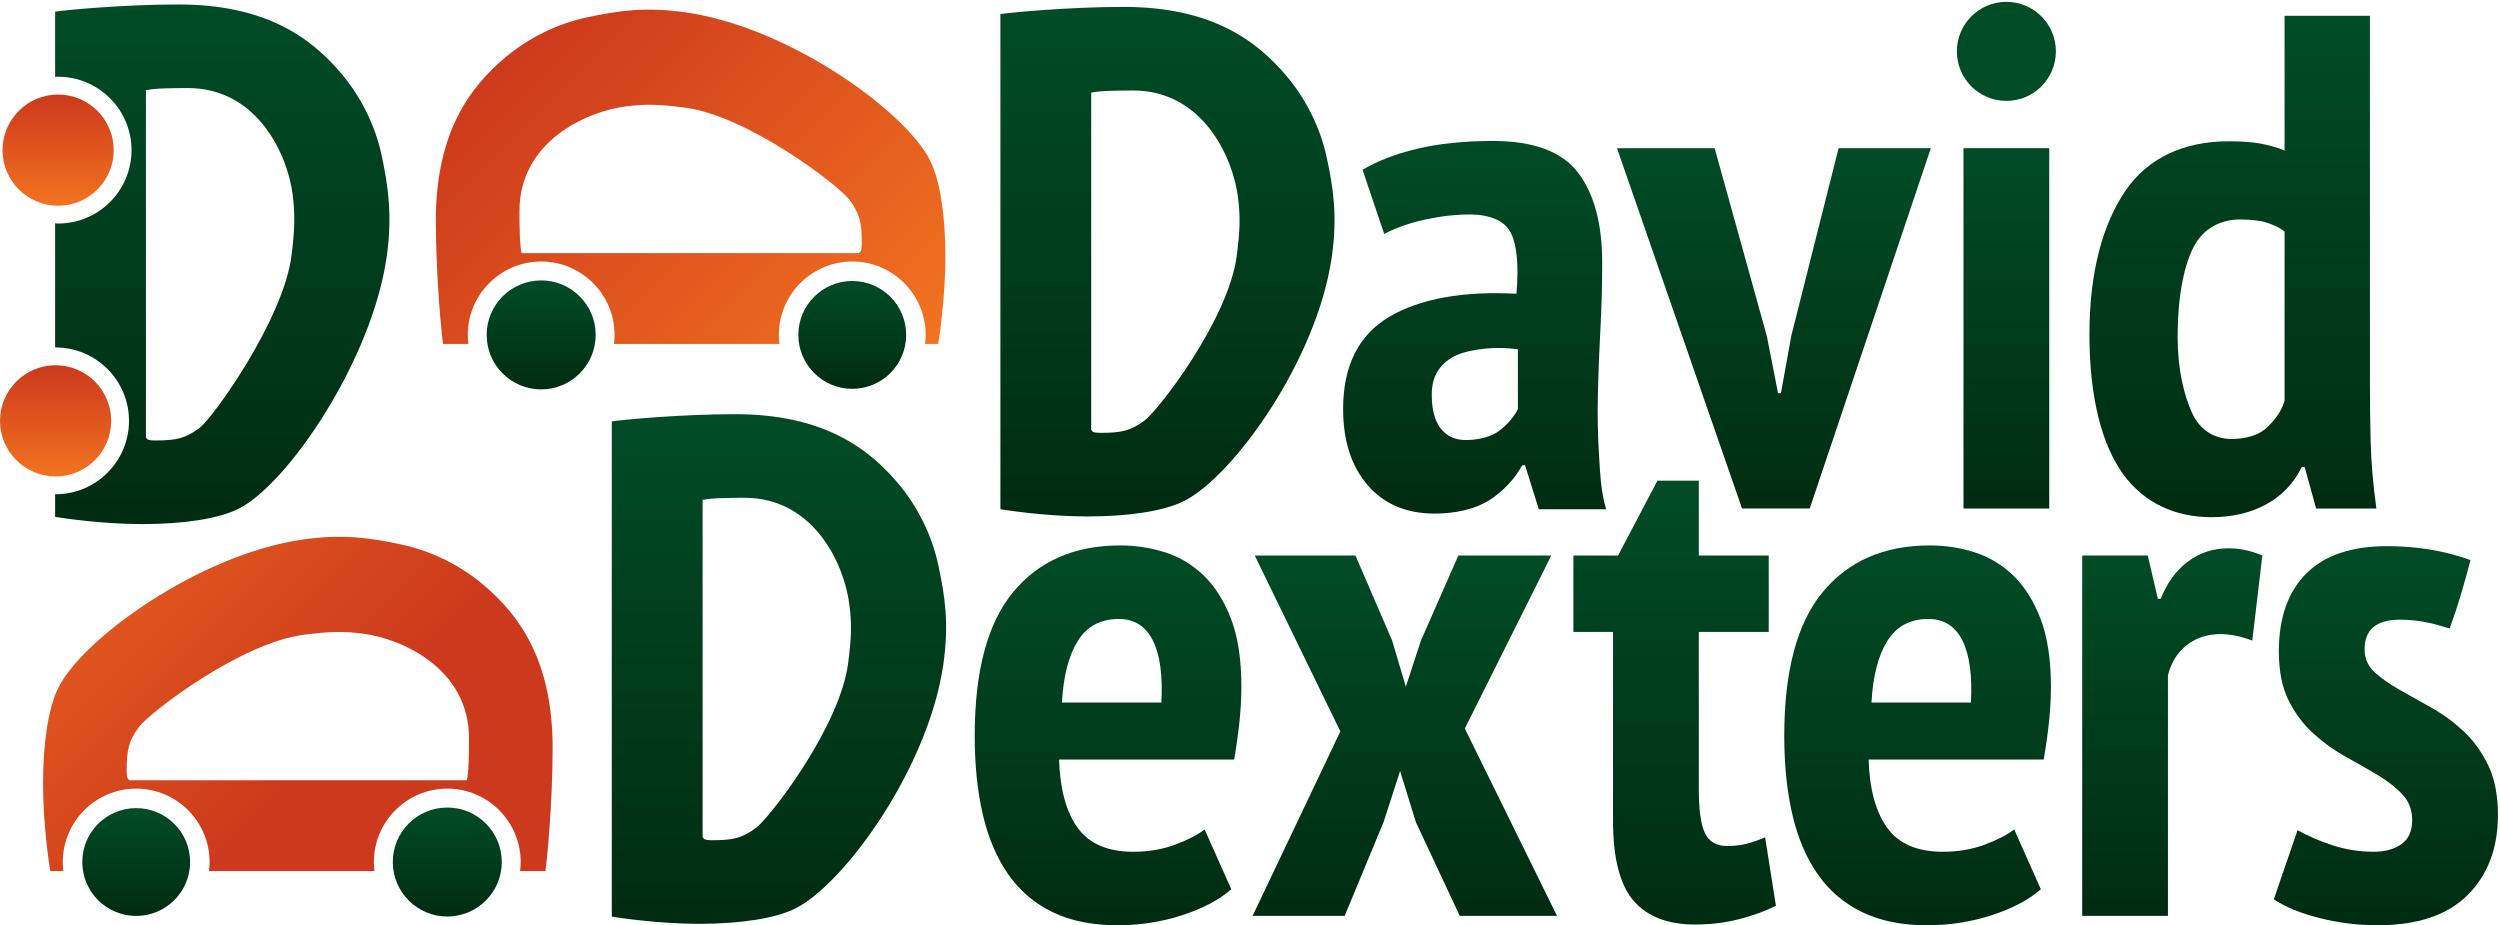 <?xml version="1.0" encoding="UTF-8" standalone="no"?><!DOCTYPE svg PUBLIC "-//W3C//DTD SVG 1.1//EN" "http://www.w3.org/Graphics/SVG/1.1/DTD/svg11.dtd"><svg width="100%" height="100%" viewBox="0 0 281 104" version="1.1" xmlns="http://www.w3.org/2000/svg" xmlns:xlink="http://www.w3.org/1999/xlink" xml:space="preserve" xmlns:serif="http://www.serif.com/" style="fill-rule:evenodd;clip-rule:evenodd;stroke-linejoin:round;stroke-miterlimit:2;"><g><path d="M164.739,49.46c1.457,0 2.928,-0.363 3.845,-1.091c0.918,-0.731 1.594,-1.526 2.026,-2.391l0,-6.723c-1.242,-0.162 -2.43,-0.189 -3.565,-0.082c-1.134,0.11 -2.416,0.352 -3.279,0.729c-0.865,0.379 -1.553,0.933 -2.066,1.662c-0.514,0.728 -0.77,1.66 -0.77,2.795c0,1.674 0.336,2.943 1.012,3.806c0.676,0.864 1.607,1.295 2.797,1.295Zm-11.586,-30.377c1.621,-0.972 3.646,-1.753 6.076,-2.349c2.43,-0.594 5.469,-0.891 8.547,-0.891c4.588,0 7.789,1.19 9.599,3.565c1.809,2.377 2.713,5.752 2.713,10.125c0,2.541 -0.068,5.037 -0.203,7.494c-0.135,2.457 -0.23,4.861 -0.283,7.209c-0.053,2.349 -0.014,4.617 0.121,6.804c0.135,2.188 0.215,4.254 0.811,6.198l-7.575,0l-1.539,-4.942l-0.324,0c-0.863,1.567 -2.08,2.864 -3.644,3.889c-1.569,1.026 -3.821,1.541 -6.198,1.541c-3.187,0 -5.697,-1.068 -7.533,-3.201c-1.836,-2.133 -2.754,-4.983 -2.754,-8.547c0,-4.859 1.727,-8.314 5.184,-10.369c3.455,-2.053 8.41,-2.916 14.297,-2.592c0.269,-3.131 0.068,-5.398 -0.608,-6.805c-0.675,-1.404 -2.402,-2.105 -4.617,-2.105c-1.619,0 -3.295,0.189 -5.021,0.566c-1.729,0.377 -3.268,0.918 -4.619,1.619l-2.43,-7.209Z" style="fill:url(#_Linear1);"/><path d="M198.596,37.796l1.256,6.399l0.324,0l1.174,-6.479l5.307,-21.062l10.369,0l-13.609,40.497l-7.614,0l-14.054,-40.497l10.976,0l5.871,21.142Z" style="fill:url(#_Linear2);"/><rect x="220.696" y="16.654" width="9.64" height="40.504" style="fill:url(#_Linear3);"/><path d="M125.759,69.573c-2.052,0 -3.592,0.822 -4.617,2.47c-1.027,1.649 -1.619,3.955 -1.781,6.924l11.178,0c0.162,-3.078 -0.161,-5.412 -0.972,-7.006c-0.81,-1.593 -2.079,-2.388 -3.808,-2.388Zm12.637,30.377c-1.35,1.187 -3.186,2.161 -5.508,2.915c-2.323,0.756 -4.752,1.135 -7.291,1.135c-2.808,0 -5.224,-0.486 -7.25,-1.459c-2.025,-0.973 -3.685,-2.376 -4.98,-4.21c-1.297,-1.836 -2.256,-4.065 -2.877,-6.684c-0.621,-2.619 -0.932,-5.604 -0.932,-8.951c0,-7.291 1.443,-12.678 4.334,-16.162c2.889,-3.483 6.899,-5.228 12.029,-5.228c1.729,0 3.403,0.256 5.024,0.771c1.619,0.514 3.064,1.379 4.334,2.593c1.267,1.217 2.295,2.836 3.078,4.862c0.781,2.023 1.174,4.576 1.174,7.654c0,1.189 -0.069,2.459 -0.203,3.809c-0.135,1.351 -0.338,2.808 -0.608,4.373l-19.683,0c0.107,3.349 0.808,5.914 2.105,7.697c1.297,1.781 3.375,2.672 6.236,2.672c1.728,0 3.309,-0.268 4.741,-0.811c1.431,-0.537 2.523,-1.105 3.281,-1.699l2.996,6.723Z" style="fill:url(#_Linear4);"/><path d="M150.655,82.209l-9.621,-19.766l11.321,0l4.124,9.559l1.536,5.184l1.698,-5.184l4.204,-9.559l10.445,0l-9.715,19.442l10.363,21.062l-10.93,0l-4.934,-10.532l-1.775,-5.75l-1.863,5.75l-4.366,10.532l-10.35,0l9.863,-20.738Z" style="fill:url(#_Linear5);"/><path d="M176.85,62.443l5.022,0l4.422,-8.414l4.652,0l0,8.414l7.859,0l0,8.587l-7.859,0l0,17.66c0,2.32 0.228,3.969 0.687,4.941c0.459,0.971 1.284,1.459 2.473,1.459c0.811,0 1.539,-0.082 2.186,-0.244c0.65,-0.162 1.349,-0.406 2.107,-0.728l1.215,7.694c-1.19,0.594 -2.565,1.094 -4.131,1.499c-1.568,0.406 -3.215,0.607 -4.943,0.607c-3.079,0 -5.387,-0.893 -6.924,-2.672c-1.541,-1.783 -2.311,-4.779 -2.311,-8.994l0,-21.222l-4.455,0l0,-8.587Z" style="fill:url(#_Linear6);"/><path d="M216.752,69.573c-2.052,0 -3.591,0.822 -4.617,2.47c-1.027,1.649 -1.619,3.955 -1.781,6.924l11.178,0c0.164,-3.078 -0.162,-5.412 -0.971,-7.006c-0.811,-1.593 -2.08,-2.388 -3.809,-2.388Zm12.639,30.377c-1.351,1.187 -3.189,2.161 -5.51,2.915c-2.322,0.756 -4.752,1.135 -7.291,1.135c-2.808,0 -5.224,-0.486 -7.248,-1.459c-2.025,-0.973 -3.687,-2.376 -4.984,-4.21c-1.295,-1.836 -2.256,-4.065 -2.875,-6.684c-0.621,-2.619 -0.932,-5.604 -0.932,-8.951c0,-7.291 1.446,-12.678 4.334,-16.162c2.889,-3.483 6.899,-5.228 12.03,-5.228c1.728,0 3.402,0.256 5.023,0.771c1.619,0.514 3.064,1.379 4.332,2.593c1.27,1.217 2.297,2.836 3.08,4.862c0.781,2.023 1.174,4.576 1.174,7.654c0,1.189 -0.066,2.459 -0.201,3.809c-0.137,1.351 -0.338,2.808 -0.61,4.373l-19.683,0c0.107,3.349 0.81,5.914 2.105,7.697c1.297,1.781 3.375,2.672 6.239,2.672c1.726,0 3.306,-0.268 4.738,-0.811c1.43,-0.537 2.523,-1.105 3.283,-1.699l2.996,6.723Z" style="fill:url(#_Linear7);"/><path d="M253.155,72.002c-1.297,-0.486 -2.487,-0.728 -3.567,-0.728c-1.457,0 -2.713,0.404 -3.765,1.213c-1.053,0.812 -1.77,1.945 -2.147,3.402l0,27.058l-9.638,0l0,-40.504l7.371,0l1.133,4.86l0.324,0c0.701,-1.781 1.715,-3.172 3.039,-4.172c1.32,-0.999 2.847,-1.5 4.574,-1.5c1.297,0 2.566,0.272 3.809,0.812l-1.133,9.559Z" style="fill:url(#_Linear8);"/><path d="M271.129,92.174c0,-1.136 -0.363,-2.092 -1.091,-2.877c-0.731,-0.783 -1.663,-1.511 -2.795,-2.187c-1.135,-0.674 -2.338,-1.363 -3.608,-2.065c-1.269,-0.701 -2.468,-1.568 -3.603,-2.593c-1.135,-1.026 -2.065,-2.268 -2.795,-3.727c-0.729,-1.457 -1.094,-3.293 -1.094,-5.508c0,-3.779 1.025,-6.695 3.079,-8.748c2.05,-2.054 5.075,-3.081 9.073,-3.081c2.375,0 4.618,0.258 6.723,0.769c0.984,0.241 1.873,0.508 2.668,0.801c-0.76,2.867 -1.417,5.165 -2.34,7.684c-0.412,-0.129 -0.846,-0.256 -1.301,-0.382c-1.457,-0.404 -2.89,-0.607 -4.293,-0.607c-2.646,0 -3.97,1.107 -3.97,3.322c0,1.025 0.365,1.875 1.093,2.551c0.731,0.676 1.663,1.338 2.797,1.984c1.133,0.649 2.336,1.324 3.606,2.026c1.265,0.701 2.469,1.578 3.603,2.63c1.133,1.055 2.065,2.338 2.795,3.85c0.729,1.514 1.094,3.375 1.094,5.59c0,3.725 -1.135,6.725 -3.402,8.992c-2.27,2.267 -5.645,3.402 -10.125,3.402c-2.215,0 -4.389,-0.271 -6.522,-0.811c-2.135,-0.539 -3.847,-1.242 -5.144,-2.107l2.672,-7.775c1.134,0.649 2.442,1.215 3.929,1.701c1.485,0.485 3.037,0.729 4.658,0.729c1.243,0 2.268,-0.283 3.079,-0.85c0.81,-0.566 1.214,-1.472 1.214,-2.713Z" style="fill:url(#_Linear9);"/><path d="M127.35,10.171c-0.865,0 -1.742,0.014 -2.633,0.041c-0.892,0.028 -1.58,0.096 -2.066,0.202l0,37.914c0.162,0.054 -0.059,0.324 1.043,0.324c2.43,0 3.363,-0.237 4.931,-1.369c1.565,-1.135 9.48,-11.395 10.389,-18.561c0.361,-2.842 0.424,-4.32 0.121,-6.642c-0.567,-4.352 -3.9,-11.909 -11.785,-11.909Zm-14.905,-8.586c0.972,-0.162 7.625,-0.81 13.852,-0.81c9.772,0 14.936,3.703 18.419,7.898c1.976,2.379 3.653,5.522 4.408,9.032c0.753,3.511 1.222,6.628 0.567,11.181c-1.677,11.666 -11.138,24.729 -16.648,27.451c-2.2,1.089 -6.056,1.713 -10.807,1.713c-4.585,0 -9.143,-0.704 -9.791,-0.812l0,-55.653Z" style="fill:url(#_Linear10);"/><path d="M83.672,55.951c-0.865,0 -1.742,0.013 -2.632,0.041c-0.893,0.027 -1.58,0.095 -2.067,0.201l0,37.925c0.162,0.054 -0.058,0.324 1.043,0.324c2.43,0 3.363,-0.236 4.932,-1.369c1.564,-1.135 9.48,-11.395 10.388,-18.561c0.362,-2.842 0.424,-4.32 0.122,-6.642c-0.567,-4.352 -3.901,-11.919 -11.786,-11.919Zm-14.906,-8.586c0.973,-0.162 7.625,-0.811 13.854,-0.811c9.771,0 14.937,3.703 18.428,7.899c1.978,2.378 3.658,5.526 4.414,9.042c0.756,3.511 1.225,6.628 0.568,11.181c-1.679,11.666 -11.154,24.729 -16.664,27.451c-2.199,1.088 -6.057,1.711 -10.809,1.711c-4.585,0 -9.142,-0.703 -9.791,-0.811l0,-55.662Z" style="fill:url(#_Linear11);"/><path d="M250.817,49.341c1.451,0 2.891,-0.363 3.75,-1.088c0.859,-0.726 1.788,-1.787 2.219,-3.185l0,-19.028c-0.537,-0.484 -1.426,-0.832 -2.098,-1.046c-0.672,-0.215 -1.828,-0.325 -2.902,-0.325c-2.151,0 -4.047,0.969 -5.121,2.903c-1.077,1.935 -1.897,5.377 -1.897,10.32c0,3.709 0.727,6.545 1.613,8.508c0.887,1.961 2.553,2.941 4.436,2.941Zm15.562,-6.449c0,2.258 0.028,4.516 0.082,6.772c0.053,2.257 0.268,4.757 0.645,7.498l-6.773,0l-1.29,-4.676l-0.324,0c-1.826,3.763 -5.592,5.646 -10.16,5.646c-4.084,0 -7.58,-1.615 -9.918,-4.84c-2.338,-3.224 -3.789,-8.466 -3.789,-15.722c0,-7.096 1.545,-12.483 4.072,-16.166c2.526,-3.68 6.573,-5.522 11.571,-5.522c1.291,0 2.648,0.08 3.507,0.242c0.86,0.161 1.977,0.43 2.784,0.805l0,-15.152l9.593,0l0,41.115Z" style="fill:url(#_Linear12);"/><path d="M14.238,86.659c0,-2.43 0.234,-3.364 1.369,-4.932c1.135,-1.564 11.393,-9.473 18.559,-10.381c2.843,-0.361 4.322,-0.424 6.644,-0.121c4.352,0.566 11.908,3.898 11.908,11.777c0,0.866 -0.013,1.743 -0.041,2.633c-0.027,0.893 -0.095,1.58 -0.203,2.067l-37.912,0c-0.055,-0.162 -0.324,0.058 -0.324,-1.043Zm-9.399,1.459c0,4.584 0.703,9.142 0.811,9.791l1.476,0c-0.041,-0.334 -0.068,-0.672 -0.068,-1.018c0,-4.549 3.701,-8.25 8.25,-8.25c4.549,0 8.25,3.701 8.25,8.25c0,0.346 -0.027,0.684 -0.068,1.018l18.605,0c-0.041,-0.334 -0.07,-0.672 -0.07,-1.018c0,-4.549 3.701,-8.25 8.25,-8.25c4.549,0 8.25,3.701 8.25,8.25c0,0.346 -0.027,0.684 -0.068,1.018l2.847,0c0.162,-0.973 0.811,-7.625 0.811,-13.854c0,-9.764 -3.703,-14.93 -7.899,-18.42c-2.379,-1.978 -5.521,-3.66 -9.033,-4.417c-3.51,-0.757 -6.629,-1.227 -11.18,-0.57c-11.666,1.683 -24.73,11.159 -27.453,16.665c-1.088,2.195 -1.711,6.053 -1.711,10.805Z" style="fill:url(#_Linear13);"/><path d="M44.15,96.891c0,3.382 2.742,6.125 6.125,6.125c3.383,0 6.125,-2.743 6.125,-6.125c0,-3.383 -2.742,-6.125 -6.125,-6.125c-3.383,0 -6.125,2.742 -6.125,6.125Z" style="fill:url(#_Linear14);"/><path d="M9.248,96.891c0,3.347 2.714,6.06 6.06,6.06c3.348,0 6.061,-2.713 6.061,-6.06c0,-3.346 -2.713,-6.06 -6.061,-6.06c-3.346,0 -6.06,2.714 -6.06,6.06Z" style="fill:url(#_Linear15);"/><path d="M96.54,28.453l-37.912,0c-0.106,-0.487 -0.174,-1.174 -0.201,-2.067c-0.028,-0.89 -0.043,-1.767 -0.041,-2.633c-0.002,-7.884 7.556,-11.216 11.908,-11.785c2.322,-0.303 3.801,-0.238 6.643,0.121c7.166,0.91 17.425,8.826 18.56,10.389c1.133,1.568 1.369,2.502 1.369,4.932c0,1.101 -0.269,0.88 -0.326,1.043Zm8.012,-10.393c-2.722,-5.51 -15.785,-14.984 -27.453,-16.664c-4.551,-0.654 -7.668,-0.188 -11.18,0.568c-3.51,0.756 -6.652,2.436 -9.031,4.414c-4.196,3.491 -7.899,8.659 -7.899,18.43c0,6.227 0.649,12.879 0.811,13.852l2.847,0c-0.041,-0.334 -0.068,-0.672 -0.07,-1.018c0,-4.547 3.701,-8.248 8.25,-8.248c4.551,0 8.252,3.701 8.25,8.25c0,0.344 -0.027,0.682 -0.068,1.016l18.605,0c-0.041,-0.334 -0.07,-0.672 -0.07,-1.018c0,-4.547 3.701,-8.248 8.25,-8.248c4.549,0 8.25,3.701 8.25,8.25c-0.002,0.344 -0.027,0.682 -0.068,1.016l1.477,0c0.107,-0.649 0.81,-5.207 0.81,-9.791c0,-4.752 -0.623,-8.61 -1.711,-10.809Z" style="fill:url(#_Linear16);"/><path d="M66.952,37.642c0,3.385 -2.742,6.125 -6.125,6.125c-3.383,0.002 -6.125,-2.74 -6.125,-6.125c0,-3.383 2.742,-6.123 6.125,-6.125c3.383,0 6.125,2.742 6.125,6.125Z" style="fill:url(#_Linear17);"/><path d="M101.855,37.644c0,3.346 -2.713,6.061 -6.061,6.061c-3.346,0 -6.059,-2.715 -6.061,-6.063c0,-3.346 2.713,-6.061 6.061,-6.059c3.346,0 6.059,2.713 6.061,6.061Z" style="fill:url(#_Linear18);"/><path d="M6.25,41.054c-3.447,0 -6.25,2.804 -6.25,6.25c0,3.446 2.803,6.25 6.25,6.25c3.446,0 6.25,-2.804 6.25,-6.25c0,-3.446 -2.804,-6.25 -6.25,-6.25Z" style="fill:url(#_Linear19);"/><path d="M231.082,5.774c0,3.073 -2.493,5.565 -5.566,5.565c-3.073,0 -5.565,-2.492 -5.565,-5.565c0,-3.073 2.492,-5.566 5.565,-5.566c3.073,0 5.566,2.493 5.566,5.566Z" style="fill:#004c26;fill-rule:nonzero;"/><path d="M6.533,10.626c-3.447,0 -6.25,2.804 -6.25,6.25c0,3.447 2.803,6.25 6.25,6.25c3.446,0 6.25,-2.803 6.25,-6.25c0,-3.446 -2.804,-6.25 -6.25,-6.25Z" style="fill:url(#_Linear20);"/><path d="M32.765,28.73c-0.908,7.166 -8.824,18.275 -10.388,19.41c-1.569,1.133 -2.502,1.369 -4.932,1.369c-1.102,0 -0.881,-0.269 -1.043,-0.324l0,-39.047c0.486,-0.105 1.174,-0.174 2.066,-0.201c0.891,-0.027 1.768,-0.041 2.633,-0.041c7.885,0 11.219,7.557 11.785,11.908c0.303,2.322 0.241,4.084 -0.121,6.926Zm10.125,-11.301c-0.756,-3.51 -2.435,-6.652 -4.414,-9.031c-3.49,-4.195 -8.656,-7.898 -18.428,-7.898c-6.228,0 -12.881,0.648 -13.853,0.81l0,7.334c0.113,-0.005 0.223,-0.018 0.338,-0.018c4.549,0 8.25,3.702 8.25,8.25c0,4.549 -3.701,8.25 -8.25,8.25c-0.115,0 -0.225,-0.012 -0.338,-0.017l0,13.948c0.018,0 0.036,-0.003 0.055,-0.003c4.548,0 8.25,3.701 8.25,8.25c0,4.549 -3.702,8.25 -8.25,8.25c-0.019,0 -0.037,-0.002 -0.055,-0.003l0,2.546c0.648,0.108 5.207,0.812 9.791,0.812c4.752,0 8.609,-0.624 10.808,-1.714c5.51,-2.723 14.985,-16.635 16.665,-28.301c0.656,-4.553 0.187,-7.953 -0.569,-11.465Z" style="fill:url(#_Linear21);"/></g><defs><linearGradient id="_Linear1" x1="0" y1="0" x2="1" y2="0" gradientUnits="userSpaceOnUse" gradientTransform="matrix(-1.83074e-06,-41.882,41.882,-1.83074e-06,165.75,57.725)"><stop offset="0" style="stop-color:#002c11;stop-opacity:1"/><stop offset="1" style="stop-color:#004c26;stop-opacity:1"/></linearGradient><linearGradient id="_Linear2" x1="0" y1="0" x2="1" y2="0" gradientUnits="userSpaceOnUse" gradientTransform="matrix(-1.77021e-06,-40.498,40.498,-1.77021e-06,199.387,57.151)"><stop offset="0" style="stop-color:#002c11;stop-opacity:1"/><stop offset="1" style="stop-color:#004c26;stop-opacity:1"/></linearGradient><linearGradient id="_Linear3" x1="0" y1="0" x2="1" y2="0" gradientUnits="userSpaceOnUse" gradientTransform="matrix(-1.77051e-06,-40.504,40.504,-1.77051e-06,225.516,57.158)"><stop offset="0" style="stop-color:#002c11;stop-opacity:1"/><stop offset="1" style="stop-color:#004c26;stop-opacity:1"/></linearGradient><linearGradient id="_Linear4" x1="0" y1="0" x2="1" y2="0" gradientUnits="userSpaceOnUse" gradientTransform="matrix(-1.86621e-06,-42.694,42.694,-1.86621e-06,124.545,104)"><stop offset="0" style="stop-color:#002c11;stop-opacity:1"/><stop offset="1" style="stop-color:#004c26;stop-opacity:1"/></linearGradient><linearGradient id="_Linear5" x1="0" y1="0" x2="1" y2="0" gradientUnits="userSpaceOnUse" gradientTransform="matrix(-1.77051e-06,-40.504,40.504,-1.77051e-06,157.901,102.947)"><stop offset="0" style="stop-color:#002c11;stop-opacity:1"/><stop offset="1" style="stop-color:#004c26;stop-opacity:1"/></linearGradient><linearGradient id="_Linear6" x1="0" y1="0" x2="1" y2="0" gradientUnits="userSpaceOnUse" gradientTransform="matrix(-2.18073e-06,-49.889,49.889,-2.18073e-06,188.232,103.918)"><stop offset="0" style="stop-color:#002c11;stop-opacity:1"/><stop offset="1" style="stop-color:#004c26;stop-opacity:1"/></linearGradient><linearGradient id="_Linear7" x1="0" y1="0" x2="1" y2="0" gradientUnits="userSpaceOnUse" gradientTransform="matrix(-1.86621e-06,-42.694,42.694,-1.86621e-06,215.538,104)"><stop offset="0" style="stop-color:#002c11;stop-opacity:1"/><stop offset="1" style="stop-color:#004c26;stop-opacity:1"/></linearGradient><linearGradient id="_Linear8" x1="0" y1="0" x2="1" y2="0" gradientUnits="userSpaceOnUse" gradientTransform="matrix(-1.806e-06,-41.316,41.316,-1.806e-06,244.163,102.947)"><stop offset="0" style="stop-color:#002c11;stop-opacity:1"/><stop offset="1" style="stop-color:#004c26;stop-opacity:1"/></linearGradient><linearGradient id="_Linear9" x1="0" y1="0" x2="1" y2="0" gradientUnits="userSpaceOnUse" gradientTransform="matrix(-1.86263e-06,-42.612,42.612,-1.86263e-06,268.173,104)"><stop offset="0" style="stop-color:#002c11;stop-opacity:1"/><stop offset="1" style="stop-color:#004c26;stop-opacity:1"/></linearGradient><linearGradient id="_Linear10" x1="0" y1="0" x2="1" y2="0" gradientUnits="userSpaceOnUse" gradientTransform="matrix(-2.50359e-06,-57.275,57.275,-2.50359e-06,131.224,58.05)"><stop offset="0" style="stop-color:#002c11;stop-opacity:1"/><stop offset="1" style="stop-color:#004c26;stop-opacity:1"/></linearGradient><linearGradient id="_Linear11" x1="0" y1="0" x2="1" y2="0" gradientUnits="userSpaceOnUse" gradientTransform="matrix(-2.50395e-06,-57.284,57.284,-2.50395e-06,87.555,103.838)"><stop offset="0" style="stop-color:#002c11;stop-opacity:1"/><stop offset="1" style="stop-color:#004c26;stop-opacity:1"/></linearGradient><linearGradient id="_Linear12" x1="0" y1="0" x2="1" y2="0" gradientUnits="userSpaceOnUse" gradientTransform="matrix(-2.46338e-06,-56.355,56.355,-2.46338e-06,250.979,58.132)"><stop offset="0" style="stop-color:#002c11;stop-opacity:1"/><stop offset="1" style="stop-color:#004c26;stop-opacity:1"/></linearGradient><linearGradient id="_Linear13" x1="0" y1="0" x2="1" y2="0" gradientUnits="userSpaceOnUse" gradientTransform="matrix(-40.496,-40.496,-40.496,40.496,54.908,66.175)"><stop offset="0" style="stop-color:#cd391c;stop-opacity:1"/><stop offset="1" style="stop-color:#f27320;stop-opacity:1"/></linearGradient><linearGradient id="_Linear14" x1="0" y1="0" x2="1" y2="0" gradientUnits="userSpaceOnUse" gradientTransform="matrix(-5.35465e-07,-12.25,12.25,-5.35465e-07,50.275,103.016)"><stop offset="0" style="stop-color:#002c11;stop-opacity:1"/><stop offset="1" style="stop-color:#004c26;stop-opacity:1"/></linearGradient><linearGradient id="_Linear15" x1="0" y1="0" x2="1" y2="0" gradientUnits="userSpaceOnUse" gradientTransform="matrix(-5.2983e-07,-12.121,12.121,-5.2983e-07,15.309,102.951)"><stop offset="0" style="stop-color:#002c11;stop-opacity:1"/><stop offset="1" style="stop-color:#004c26;stop-opacity:1"/></linearGradient><linearGradient id="_Linear16" x1="0" y1="0" x2="1" y2="0" gradientUnits="userSpaceOnUse" gradientTransform="matrix(40.498,40.498,-40.498,40.498,56.194,6.92)"><stop offset="0" style="stop-color:#cd391c;stop-opacity:1"/><stop offset="1" style="stop-color:#f27320;stop-opacity:1"/></linearGradient><linearGradient id="_Linear17" x1="0" y1="0" x2="1" y2="0" gradientUnits="userSpaceOnUse" gradientTransform="matrix(-5.35465e-07,-12.25,12.25,-5.35465e-07,60.828,43.767)"><stop offset="0" style="stop-color:#002c11;stop-opacity:1"/><stop offset="1" style="stop-color:#004c26;stop-opacity:1"/></linearGradient><linearGradient id="_Linear18" x1="0" y1="0" x2="1" y2="0" gradientUnits="userSpaceOnUse" gradientTransform="matrix(-5.2983e-07,-12.121,12.121,-5.2983e-07,95.794,43.704)"><stop offset="0" style="stop-color:#002c11;stop-opacity:1"/><stop offset="1" style="stop-color:#004c26;stop-opacity:1"/></linearGradient><linearGradient id="_Linear19" x1="0" y1="0" x2="1" y2="0" gradientUnits="userSpaceOnUse" gradientTransform="matrix(-5.46393e-07,12.5,-12.5,-5.46393e-07,6.25,41.054)"><stop offset="0" style="stop-color:#cd391c;stop-opacity:1"/><stop offset="1" style="stop-color:#f27320;stop-opacity:1"/></linearGradient><linearGradient id="_Linear20" x1="0" y1="0" x2="1" y2="0" gradientUnits="userSpaceOnUse" gradientTransform="matrix(-5.46393e-07,12.5,-12.5,-5.46393e-07,6.533,10.626)"><stop offset="0" style="stop-color:#cd391c;stop-opacity:1"/><stop offset="1" style="stop-color:#f27320;stop-opacity:1"/></linearGradient><linearGradient id="_Linear21" x1="0" y1="0" x2="1" y2="0" gradientUnits="userSpaceOnUse" gradientTransform="matrix(-2.55317e-06,-58.41,58.41,-2.55317e-06,24.983,58.909)"><stop offset="0" style="stop-color:#002c11;stop-opacity:1"/><stop offset="1" style="stop-color:#004c26;stop-opacity:1"/></linearGradient></defs></svg>